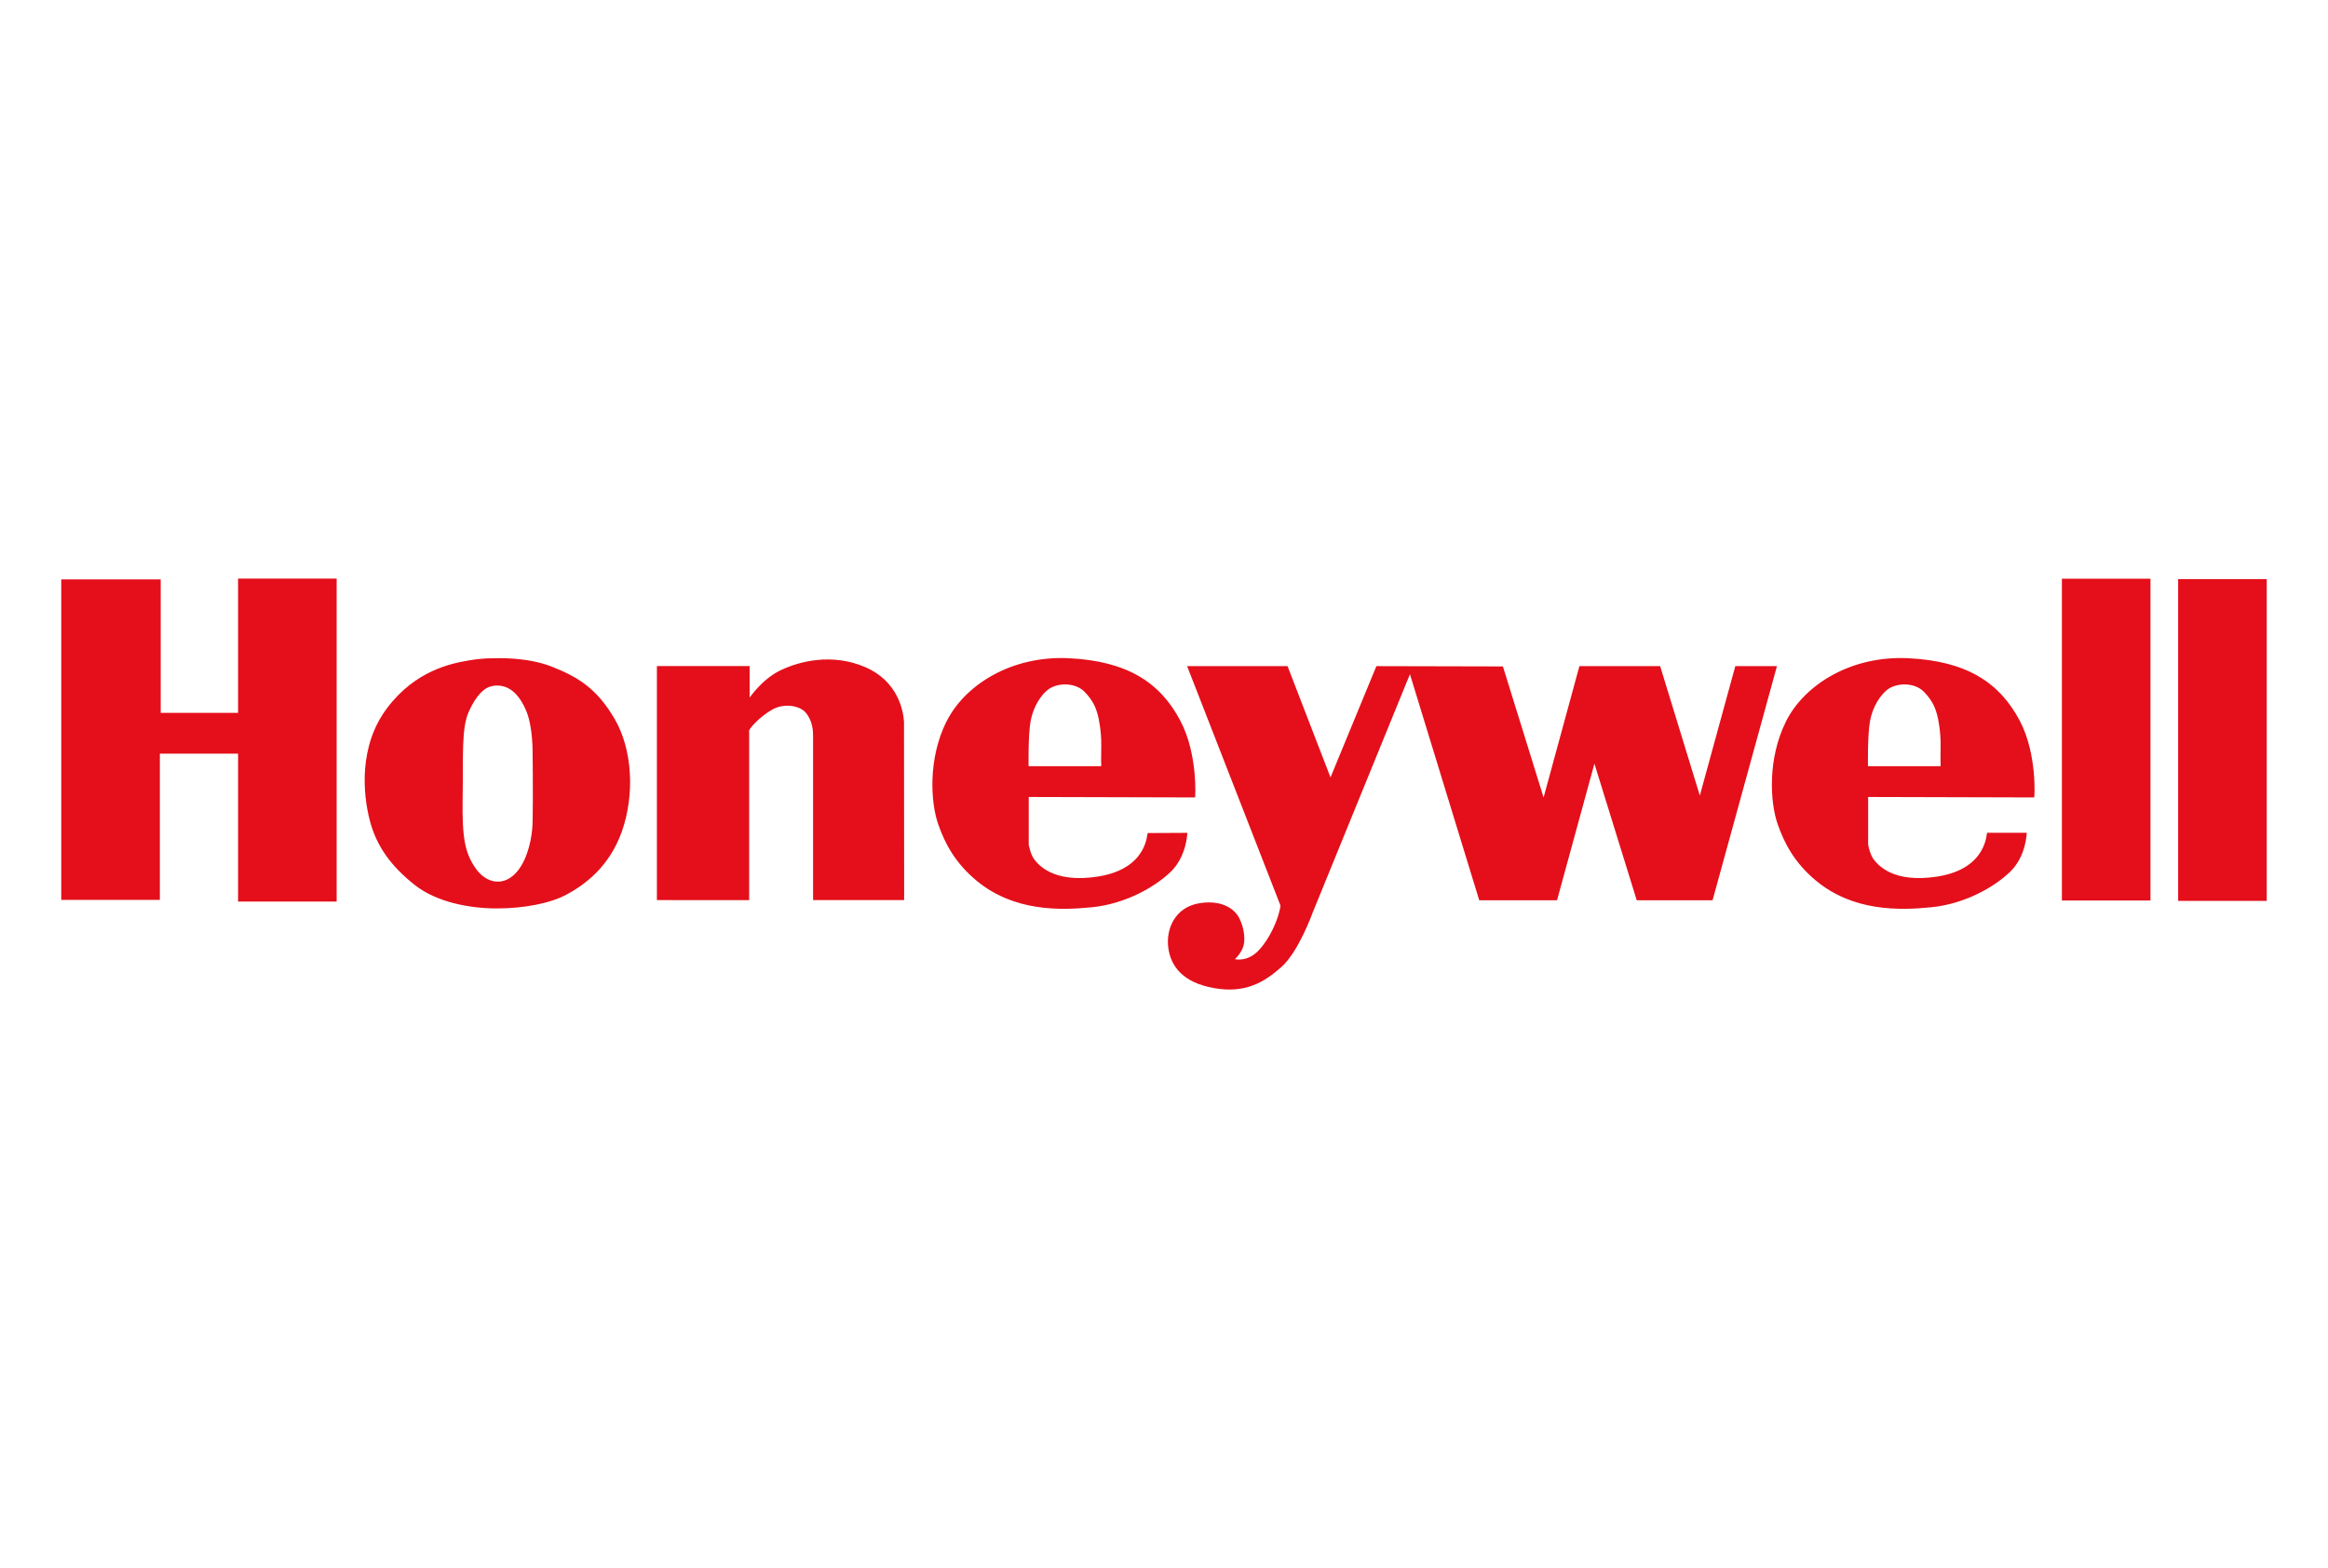 <svg viewBox="0 0 475 320" xmlns="http://www.w3.org/2000/svg"><g clip-rule="evenodd" fill="#e40f1a" fill-rule="evenodd"><path d="m12.5 118.235h20.29v27.23h15.784v-27.405h20.116v65.906h-20.115v-30.176h-15.958v29.832h-20.117zm94.983 27.1c.575 1.452 1.15 4.243 1.19 7.947.068 6.48.077 14.13-.063 15.724-.27 3.07-1.342 7.502-3.944 9.69-2.604 2.188-5.77 1.28-7.746-1.69-1.976-2.972-2.665-5.776-2.522-14.182s-.3-14.227 1.28-17.67c1.577-3.44 3.21-4.874 4.712-5.156 3.177-.633 5.576 1.502 7.093 5.336zm-6.736-11.007s6.538-.378 11.8 1.69c5.26 2.067 9.206 4.403 12.87 10.696 3.66 6.294 4.086 15.43 1.503 22.853-2.584 7.418-7.796 11.072-11.272 12.948-3.476 1.88-8.924 2.855-14.28 2.855-5.354 0-12.21-1.177-16.812-4.84-4.603-3.662-7.704-7.69-9.11-13.136-1.41-5.45-2.273-15.195 3.532-22.9 5.803-7.703 13.126-9.11 16.496-9.697 3.006-.537 4.99-.47 5.273-.47zm52.113 14.995v34.357l-18.828-.01v-47.756h18.92v6.428c.025.027 2.502-3.75 6.325-5.577s10.438-3.535 17.185-.67c6.746 2.87 7.854 8.91 7.99 11.207l.03 36.366h-18.582v-33.243c.002-1.147.002-3.2-1.51-5.018-1.063-1.28-4.125-2.054-6.696-.678-2.572 1.38-5.2 4.22-4.835 4.59zm40.242-2.047c3.744-7.54 13.302-13.56 25.072-12.96 11.766.596 18.532 4.89 22.68 12.79 3.558 6.76 3.045 15.614 2.986 15.614l-33.94-.093v9.722s.34 1.96 1.11 2.98c.767 1.02 3.844 4.99 13.046 3.53 10.21-1.62 9.923-8.87 10.13-8.87l8.07-.04s-.095 4.82-3.447 8.01c-3.36 3.19-9.3 6.48-15.95 7.162-6.65.68-16.06.87-23.65-5.45-4.44-3.7-6.45-7.708-7.75-11.403-1.62-4.567-2.11-13.47 1.64-21.01zm16.77 9.077s-.12-6.23.414-9.22c.535-2.986 2.194-5.432 3.665-6.5 1.78-1.282 5.37-1.472 7.34.53 1.97 2.004 2.38 3.666 2.65 4.536.267.86.796 3.66.758 6.34-.037 2.68-.037 4.19 0 4.31h-14.81zm154.502-9.077c3.738-7.54 13.304-13.56 25.068-12.96 11.765.596 18.53 4.89 22.686 12.79 3.548 6.76 2.998 15.614 2.932 15.614l-33.886-.093v9.722s.337 1.96 1.107 2.98 3.85 4.99 13.05 3.53c10.21-1.62 9.93-8.92 10.13-8.92l8.07.003s-.09 4.826-3.45 8.014c-3.35 3.192-9.29 6.483-15.94 7.165-6.65.68-16.06.87-23.65-5.45-4.44-3.7-6.44-7.708-7.75-11.403-1.612-4.568-2.1-13.47 1.65-21.01zm16.764 9.077s-.117-6.23.418-9.22c.535-2.986 2.192-5.432 3.665-6.5 1.78-1.282 5.37-1.472 7.33.53 1.97 2.004 2.39 3.666 2.65 4.536.27.86.79 3.66.76 6.34s-.03 4.19 0 4.31h-14.82z"/><path d="m242.2 135.93h20.508l8.766 22.702 9.36-22.703 25.817.06 8.3 26.75 7.31-26.82h16.47l8.1 26.42 7.24-26.42h8.496l-13.14 47.79h-15.47l-8.635-27.88-7.63 27.88h-15.87l-14.14-46.137-19.85 48.655s-2.85 7.97-6.37 11.09c-3.516 3.12-7.365 5.444-13.742 4.315-6.37-1.13-8.892-4.45-9.36-8.362-.463-3.916 1.528-8.032 6.047-8.9 4.503-.86 7.43.868 8.49 3.056 1.064 2.19 1.26 4.65.66 6.043-.593 1.39-1.59 2.256-1.59 2.256s2.52.664 4.846-1.79c2.325-2.454 3.65-5.906 4.048-7.3.403-1.39.403-1.858.403-1.858l-19.05-48.86zm178.505-17.843h18.075v65.666h-18.075zm23.72.075h18.075v65.665h-18.076v-65.665"/></g></svg>